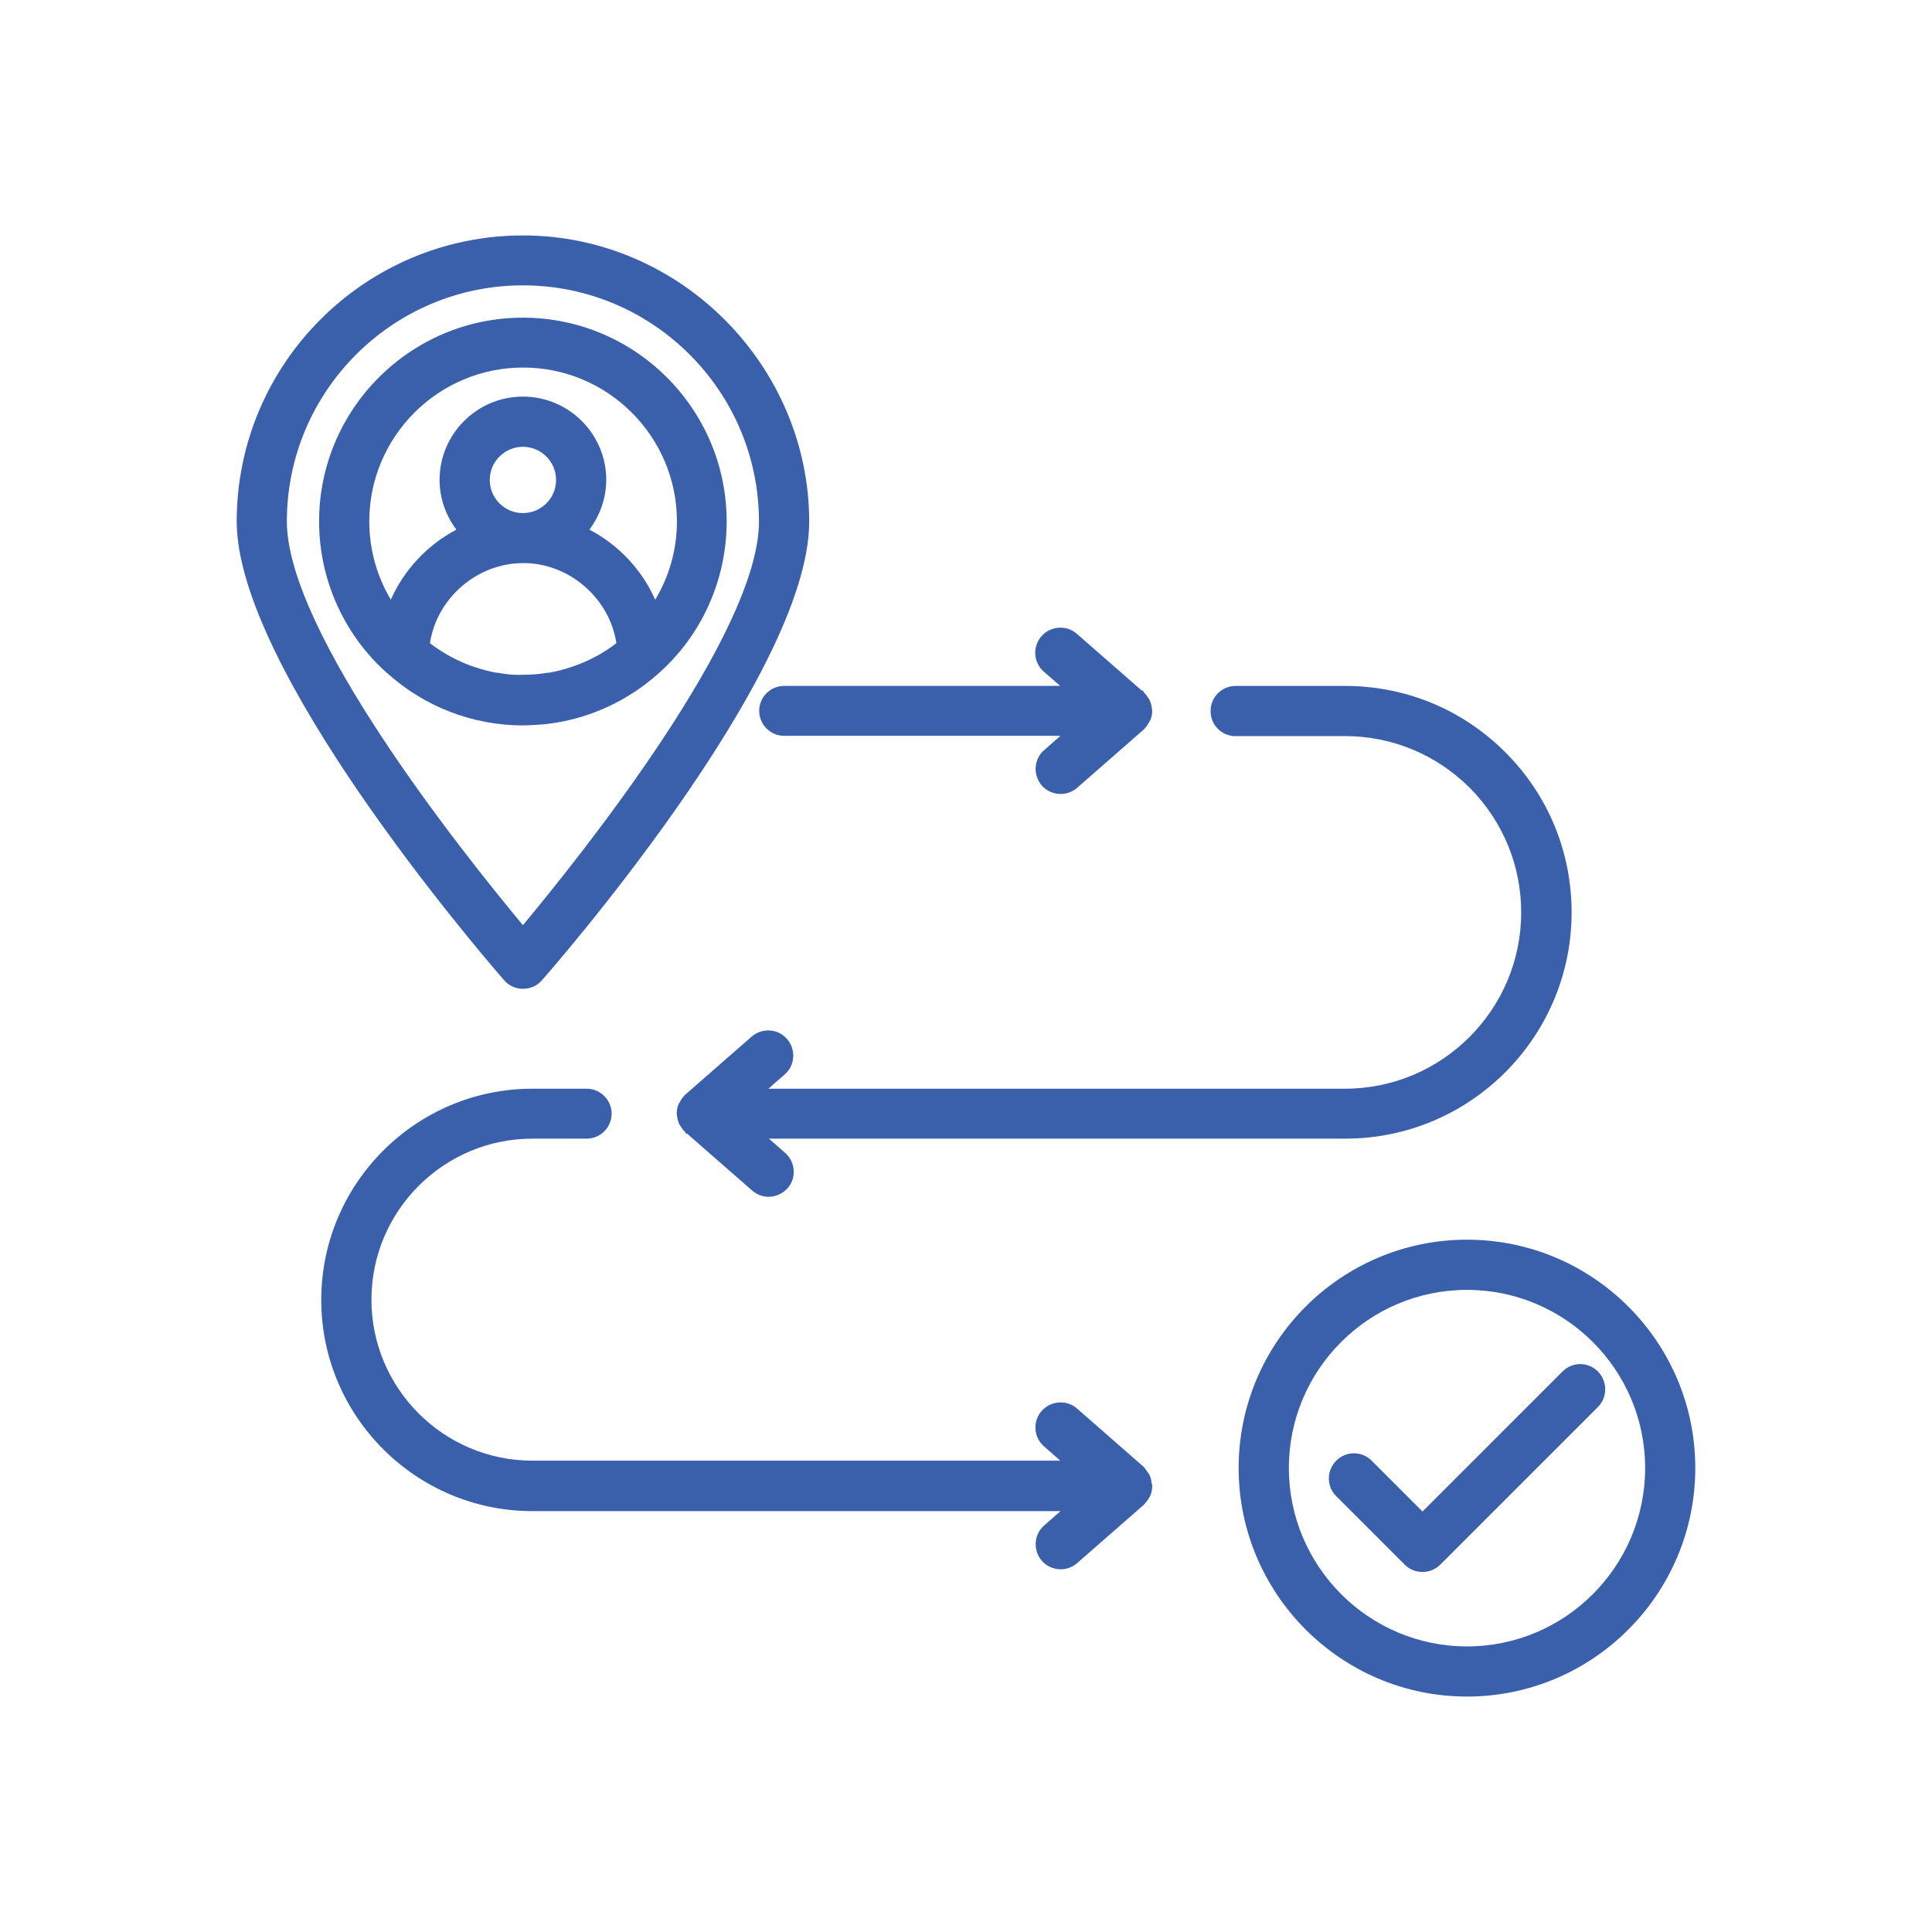 <?xml version="1.0" encoding="UTF-8"?>
<svg id="uuid-55e131c3-7385-4a7b-9fe6-95ddc11603e0" data-name="Customer Journey management" xmlns="http://www.w3.org/2000/svg" viewBox="0 0 500 500">
  <defs>
    <style>
      .uuid-1eb56561-282c-402c-836f-5de31269ae69 {
        fill: #3a60ac;
      }
    </style>
  </defs>
  <path class="uuid-1eb56561-282c-402c-836f-5de31269ae69" d="M130.42,253.63c1.21,1.44,3,2.27,4.92,2.27s3.66-.79,4.89-2.18c.69-.78,69.19-78.5,69.19-118.71s-33.23-74.08-74.08-74.08-74.08,33.2-74.08,74.02c0,37.94,62.03,110.47,69.1,118.61l.06.07ZM135.33,73.85c33.68,0,61.09,27.43,61.09,61.15,0,28.6-45.31,85.5-61.09,104.43-15.78-18.94-61.09-75.84-61.09-104.49,0-33.68,27.4-61.09,61.09-61.09Z"/>
  <path class="uuid-1eb56561-282c-402c-836f-5de31269ae69" d="M379.65,320.83c-32.58,0-59.09,26.51-59.09,59.09s26.51,59.15,59.09,59.15,59.09-26.53,59.09-59.15-26.51-59.09-59.09-59.09ZM425.76,379.92c0,25.46-20.68,46.17-46.1,46.17s-46.1-20.71-46.1-46.17,20.68-46.1,46.1-46.1,46.1,20.68,46.1,46.1Z"/>
  <path class="uuid-1eb56561-282c-402c-836f-5de31269ae69" d="M319.71,190.5h28.35c12.15,0,23.61,4.74,32.27,13.35,8.61,8.67,13.35,20.13,13.35,32.28,0,25.16-20.47,45.63-45.63,45.63h-149.19l4.2-3.68c1.32-1.13,2.1-2.71,2.22-4.46.11-1.72-.45-3.4-1.58-4.71-1.13-1.32-2.71-2.11-4.46-2.22-1.72-.11-3.4.45-4.72,1.59l-17.07,14.92c-.2.13-.37.3-.5.53-.37.39-.7.87-1.01,1.49.01-.03.03-.06.03-.06,0,0,0,0,0,0-.1.13-.19.27-.26.41-.48.95-.58,1.96-.58,2.64,0,.16.03.32.07.47.06.82.3,1.51.48,1.98.12.36.33.63.47.81l.05.07c.25.43.54.87.98,1.28l.41.6h.27l16.78,14.68c1.22,1.06,2.7,1.63,4.28,1.63,1.8,0,3.57-.78,4.91-2.2,2.35-2.74,2.08-6.76-.63-9.16l-4.21-3.69h149.19c32.29,0,58.55-26.27,58.55-58.55,0-15.67-6.09-30.39-17.16-41.45-11.07-11.07-25.79-17.16-41.45-17.16h-28.35c-3.56,0-6.46,2.9-6.46,6.43-.04,1.74.61,3.38,1.83,4.63,1.21,1.24,2.84,1.93,4.57,1.93Z"/>
  <path class="uuid-1eb56561-282c-402c-836f-5de31269ae69" d="M270.13,173.83l4.27,3.68h-71.46c-3.56,0-6.46,2.9-6.46,6.46s2.9,6.46,6.46,6.46h71.51l-4.2,3.68c-2.7,2.32-2.99,6.43-.62,9.2,1.25,1.4,2.99,2.17,4.89,2.17,1.58,0,3.06-.56,4.28-1.63l17.06-14.92c.2-.13.37-.3.5-.53.37-.38.69-.86.99-1.45,0,0,0,.01,0,.01,0,0,0,0,0,0,.1-.13.19-.27.26-.41.48-.95.58-1.96.58-2.64,0-.16-.03-.32-.07-.47-.06-.82-.3-1.51-.48-1.98-.12-.36-.33-.63-.46-.8l-.05-.07c-.25-.43-.54-.87-.98-1.27l-.4-.61h-.27l-16.78-14.67c-2.67-2.36-6.79-2.09-9.19.63-2.35,2.74-2.08,6.76.64,9.17Z"/>
  <path class="uuid-1eb56561-282c-402c-836f-5de31269ae69" d="M100.17,174.17c9.68,8.75,22.18,13.57,35.28,13.57h0c1.54-.06,3.13-.12,4.73-.24h.02c9.57-.86,18.76-4.4,26.6-10.25,1.5-1.14,2.66-2.09,3.74-3.07,11.14-9.91,17.52-24.21,17.52-39.23,0-29.08-23.66-52.74-52.74-52.74s-52.74,23.66-52.74,52.74c0,14.99,6.41,29.3,17.57,39.23ZM135.33,115.63c4.73,0,8.58,3.85,8.58,8.58s-3.85,8.58-8.58,8.58-8.58-3.85-8.58-8.58,3.85-8.58,8.58-8.58ZM135.39,145.72c11.9,0,22.34,9.04,24.13,20.72-1.65,1.27-3.08,2.22-4.51,3.01-.25.15-.5.3-.68.37l-.15.07c-1.95,1.04-3.63,1.79-5.36,2.39-.09.04-.19.07-.28.09-.2.06-.39.13-.57.21-1.89.65-3.81,1.14-5.7,1.48h-.02s-.1.03-.1.03c-.07,0-.15,0-.21,0l-.24.02c-2.1.35-4.16.52-6.37.52-1.8.1-3.75-.04-6.12-.45-.29-.08-.58-.09-.8-.09-1.82-.33-3.64-.81-5.51-1.45-.19-.08-.38-.14-.58-.19-.11-.03-.22-.06-.38-.13-1.63-.58-3.35-1.35-5.19-2.33-.17-.1-.35-.2-.54-.3-.15-.08-.29-.16-.44-.24-1.85-1.09-3.26-2.02-4.5-3,1.78-11.68,12.22-20.72,24.13-20.72ZM156.9,124.21c0-11.89-9.68-21.57-21.57-21.57s-21.57,9.68-21.57,21.57c0,4.61,1.54,9.11,4.36,12.86-7.53,3.96-13.55,10.4-16.98,18.12-3.65-6.15-5.57-13.09-5.57-20.26,0-21.95,17.86-39.81,39.81-39.81s39.81,17.86,39.81,39.81c0,7.19-1.94,14.15-5.62,20.27-3.43-7.74-9.48-14.19-17.04-18.14,2.82-3.75,4.36-8.25,4.36-12.86Z"/>
  <path class="uuid-1eb56561-282c-402c-836f-5de31269ae69" d="M404.37,354.95l-36.23,36.23-13.15-13.15c-1.24-1.24-2.87-1.92-4.59-1.92s-3.35.68-4.61,1.94c-2.52,2.6-2.52,6.63.02,9.16l17.74,17.74c1.21,1.21,2.84,1.87,4.59,1.87s3.29-.65,4.59-1.87l40.82-40.82c2.49-2.49,2.5-6.6.02-9.16l-.02-.02c-2.57-2.57-6.61-2.57-9.18,0Z"/>
  <path class="uuid-1eb56561-282c-402c-836f-5de31269ae69" d="M298.03,383.84c-.06-.61-.16-1.29-.48-2.01-.15-.29-.31-.5-.43-.66l-.24-.35c-.16-.25-.34-.56-.61-.85-.06-.09-.14-.2-.25-.32l-17.27-15.11c-2.67-2.36-6.79-2.08-9.19.63-2.35,2.74-2.08,6.76.63,9.16l4.21,3.69h-136.6c-22.98,0-41.67-18.69-41.67-41.67s18.69-41.67,41.67-41.67h14.03c3.56,0,6.46-2.9,6.46-6.46s-2.9-6.46-6.46-6.46h-14.03c-30.14,0-54.66,24.52-54.66,54.66s24.52,54.66,54.66,54.66h136.66l-4.2,3.68c-2.7,2.32-2.99,6.43-.62,9.2,1.25,1.4,2.99,2.17,4.88,2.17,1.58,0,3.06-.56,4.28-1.63l17.27-15.1c.1-.1.18-.2.25-.32.37-.39.76-.86,1.06-1.47,0-.01.02-.02.02-.03l.21-.31c.38-.77.58-1.68.58-2.7v-.35l-.12-.24s-.02-.06-.03-.1Z"/>
</svg>